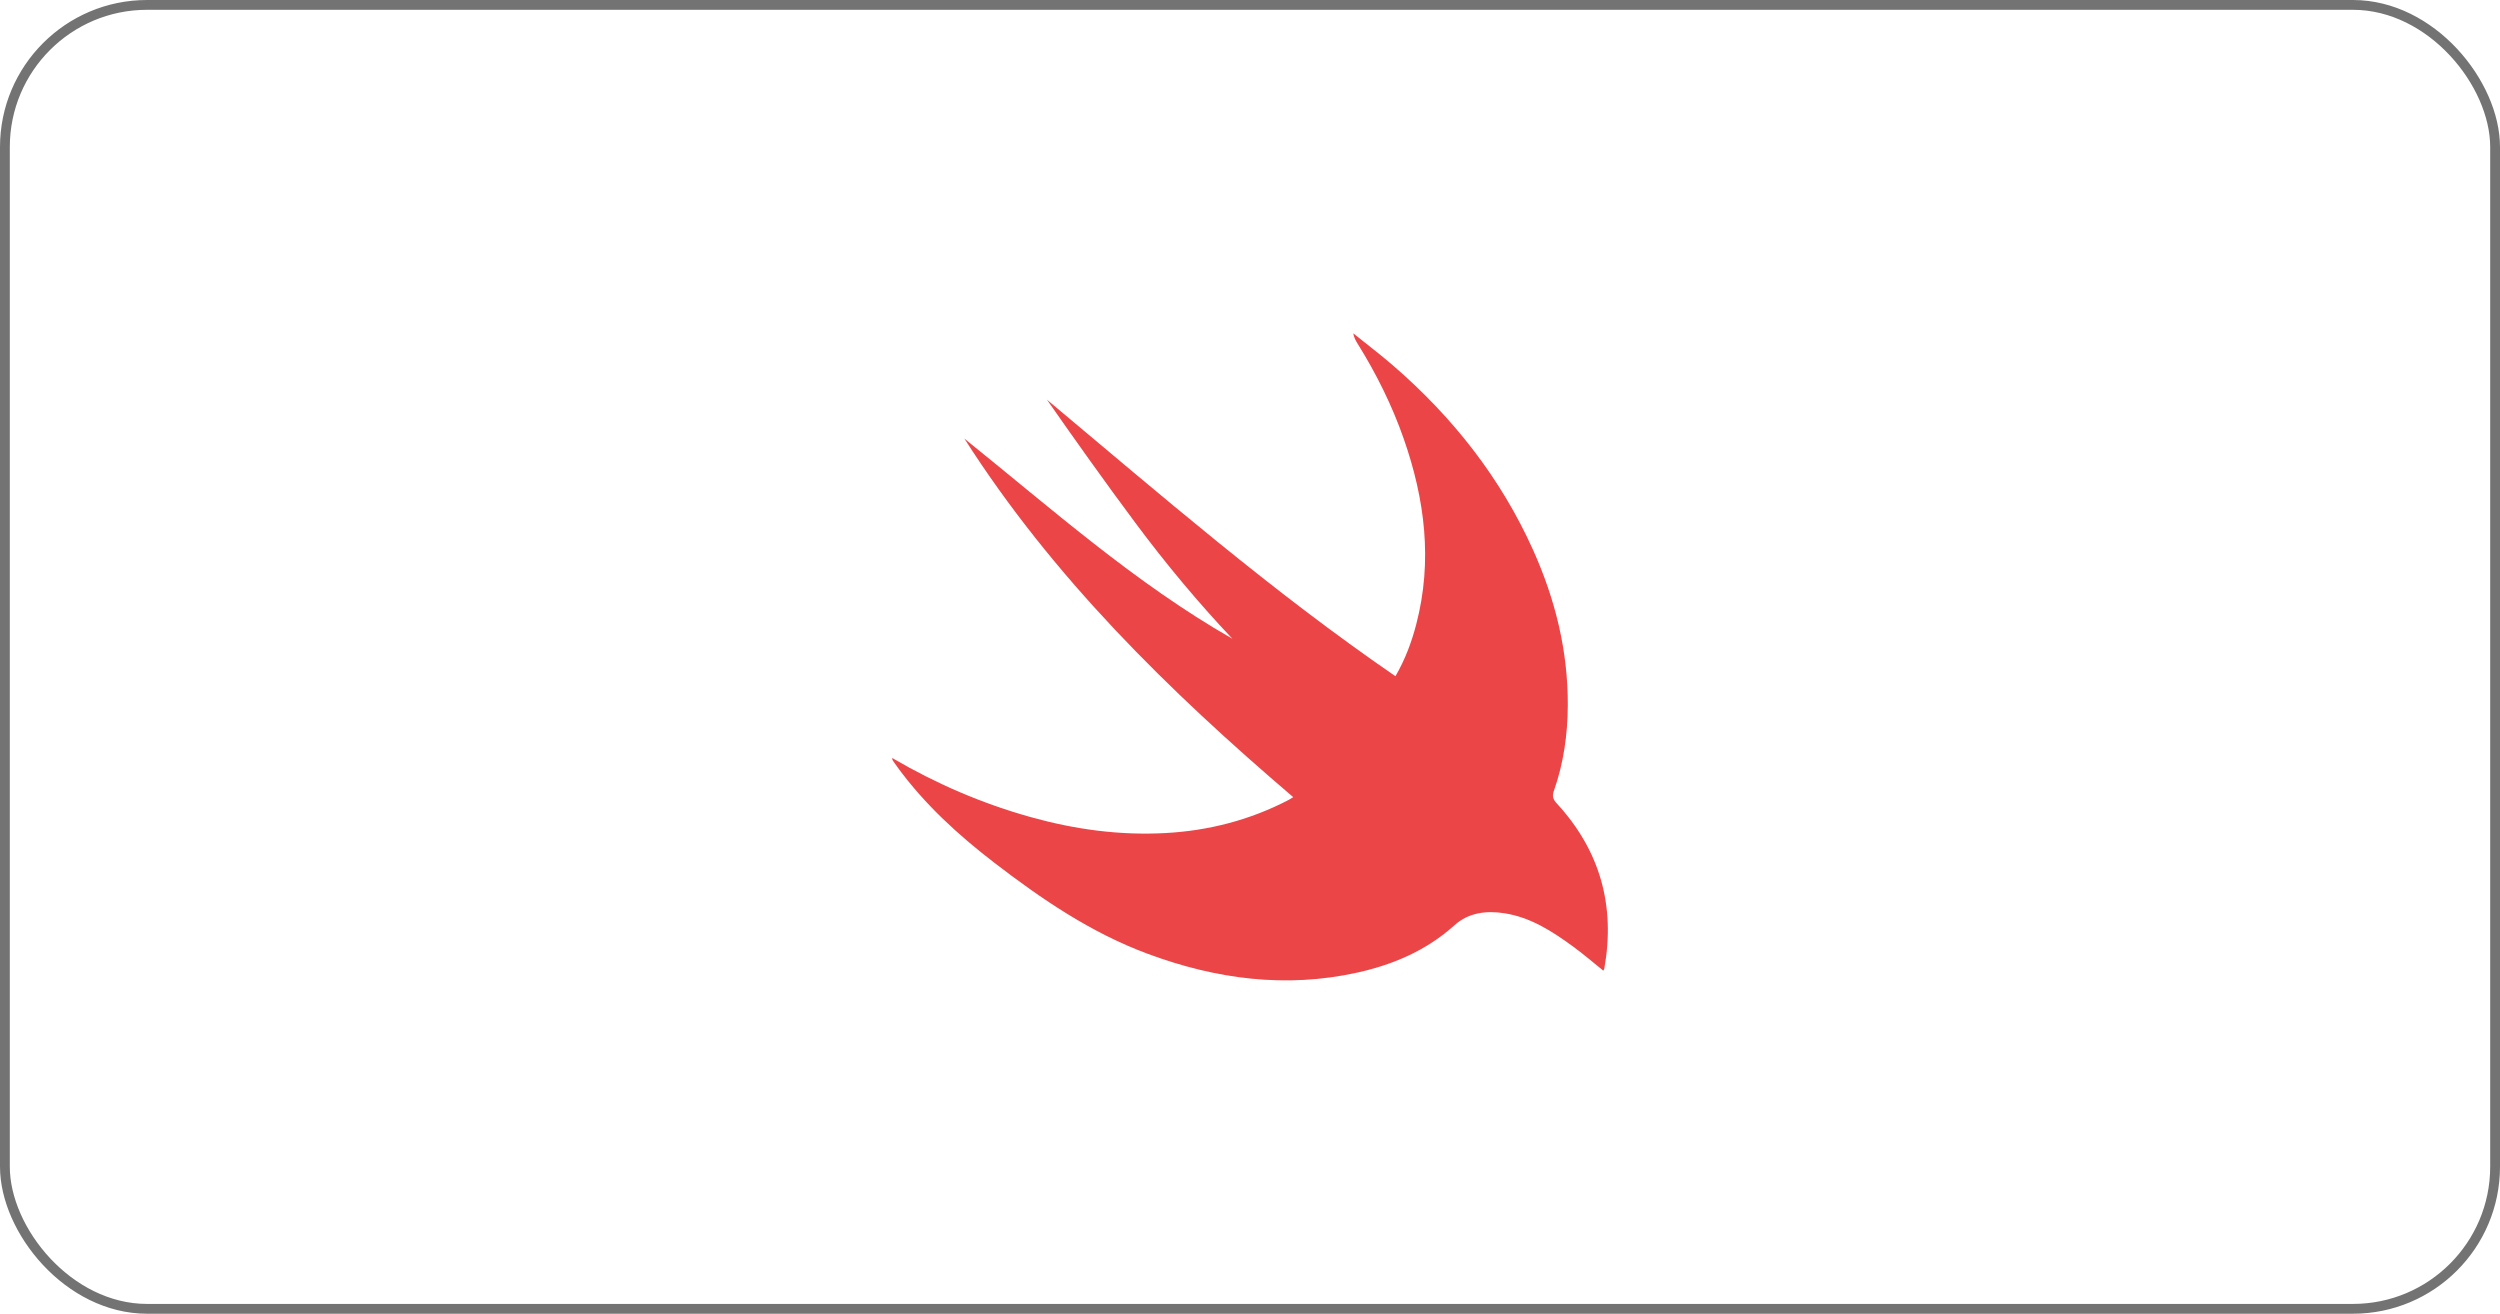 <svg width="255" height="134" viewBox="0 0 255 134" fill="none" xmlns="http://www.w3.org/2000/svg">
<rect x="0.5" y="0.5" width="254" height="133" rx="14.5" stroke="#737373"/>
<path d="M91 77.313C95.503 79.95 100.172 81.957 105.111 83.339C109.613 84.597 114.196 85.229 118.867 84.972C123.293 84.731 127.513 83.643 131.46 81.582C131.571 81.523 131.676 81.451 131.908 81.307C119.196 70.456 107.381 58.868 98.367 44.737C107.235 51.867 115.743 59.458 125.703 65.154C122.162 61.407 118.875 57.452 115.803 53.325C112.728 49.193 109.741 44.998 106.788 40.768C118.38 50.471 129.796 60.37 142.336 68.975C143.351 67.216 143.992 65.471 144.461 63.663C146.139 57.215 145.343 50.925 143.175 44.737C141.986 41.34 140.393 38.135 138.492 35.081C138.295 34.764 138.107 34.44 138.03 34C139.378 35.086 140.761 36.132 142.071 37.264C148.166 42.532 153.059 48.724 156.374 56.097C158.635 61.128 159.938 66.392 159.915 71.93C159.903 74.909 159.489 77.85 158.492 80.677C158.299 81.224 158.418 81.545 158.794 81.953C163.206 86.75 164.783 92.376 163.642 98.775C163.629 98.844 163.586 98.907 163.542 99.01C162.488 98.164 161.487 97.296 160.419 96.52C158.296 94.975 156.1 93.554 153.425 93.148C151.575 92.866 149.788 93.086 148.36 94.371C145.509 96.935 142.131 98.385 138.454 99.201C131.143 100.822 124.043 99.871 117.097 97.299C111.3 95.154 106.267 91.725 101.415 87.995C97.74 85.169 94.338 82.063 91.584 78.307C91.402 78.059 91.226 77.807 91.052 77.553C91.028 77.516 91.031 77.46 91 77.318V77.313Z" fill="#EB4547"/>
</svg>

